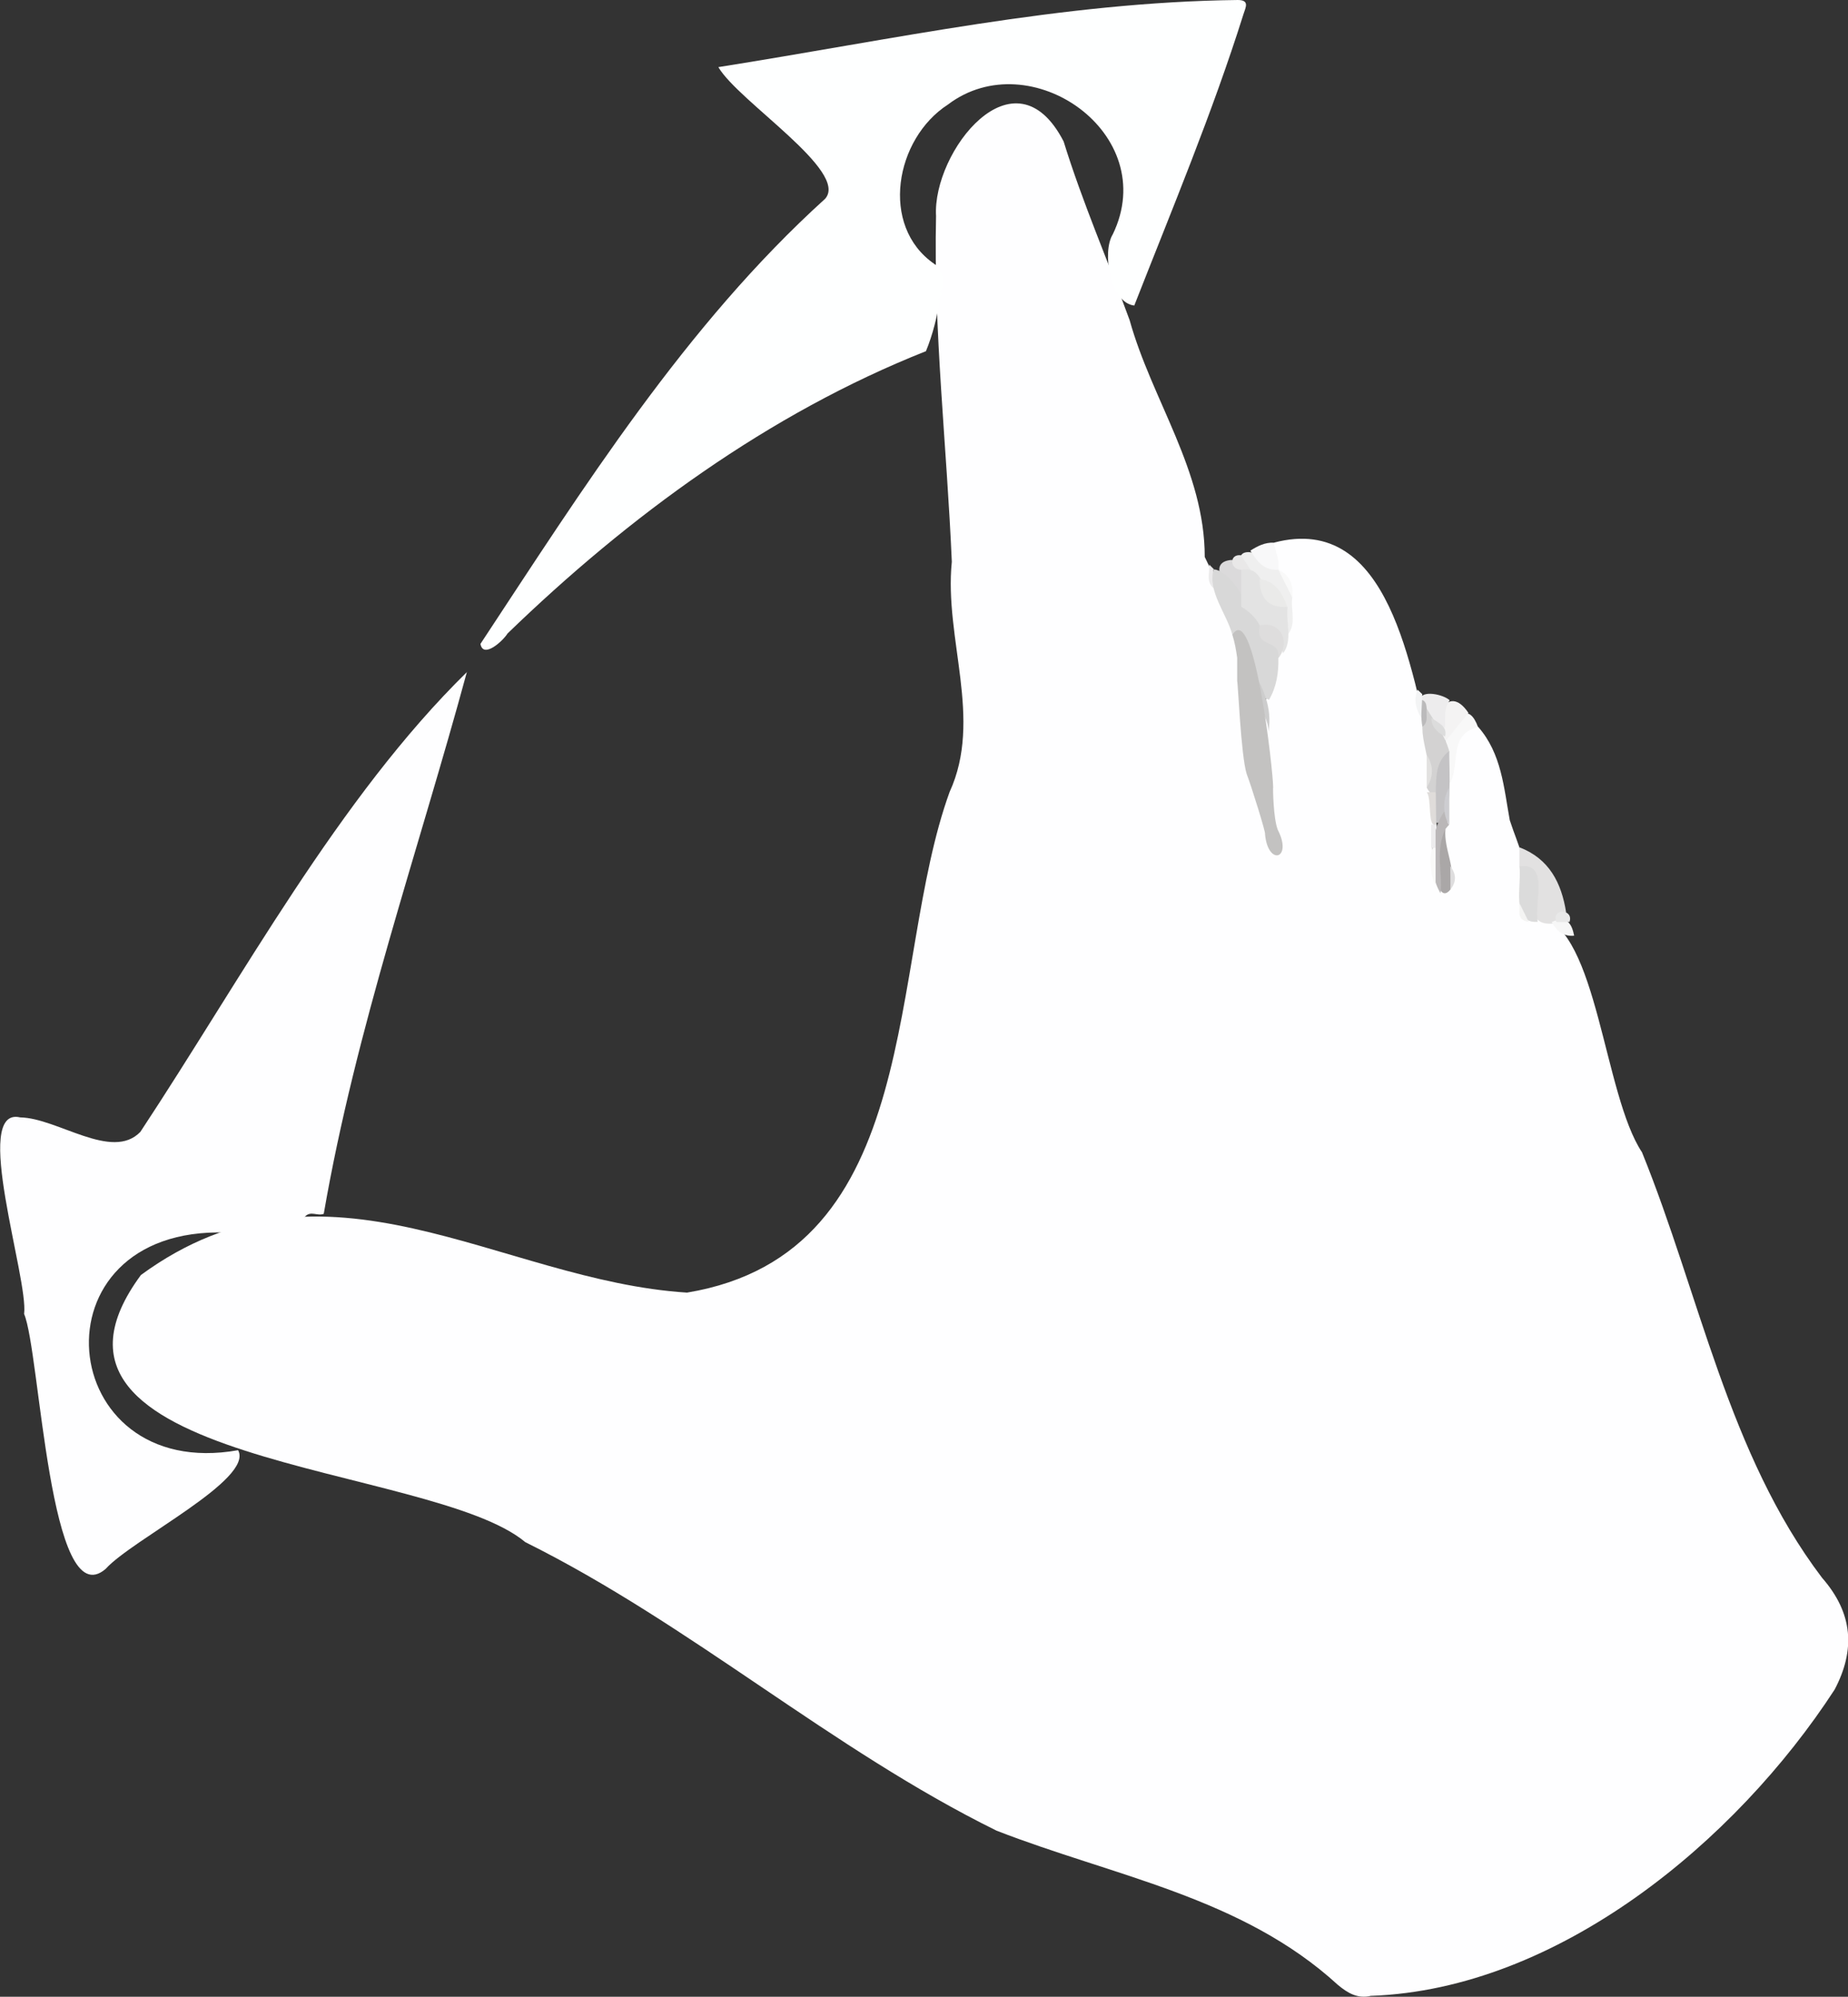<?xml version="1.0" encoding="UTF-8"?>
<svg id="uuid-a560d590-1f3d-4a91-8401-a92fbe0b3ea9" data-name="レイヤー 2" xmlns="http://www.w3.org/2000/svg" viewBox="0 0 99.66 107.7">
  <rect x="0" y="0" width="99.66" height="107.7" fill="#333333" stroke="none"/>
  <g id="uuid-d5e5050b-9b08-46c8-ac28-c60f9b930424" data-name="レイヤー 1">
    <path d="m73.93,107.65c-.72.17-1.25-.15-1.78-.59-5.17-4.74-12.1-5.86-18.41-8.32-8.92-4.4-16.46-11.11-25.41-15.56-5.1-4.28-28.34-4.09-20.73-14.41,10-7.32,19.31.31,29.45.95,12.89-2.14,10.78-17.69,14.16-27,1.81-3.95-.3-8.27.12-12.42-.27-6.26-.99-12.43-.85-18.65-.2-3.45,4.23-9.16,6.88-4.02,1.02,3.3,2.39,6.43,3.56,9.64,1.2,4.31,4.05,8.12,4.05,12.77.65,1.31,1.19,2.77,1.79,4.14.57,3.74.13,7.75,1.94,11.28-.65-3.77-1.02-7.69.56-11.32.14-1.05.43-2.37-.36-3.23-.21-.5-.52-1.1-.2-1.64,6.28-1.67,7.4,6.98,8.55,11.52.1,2.2.33,4.37.31,6.58.41,1.12.75-.3.4-.79-.31-1.39-.48-7.88,1.76-7.37,1.26,1.44,1.38,3.28,1.7,5.03.46,1.42,1.13,2.63.86,4.18-.09.53.08,1.07.76,1.01,3.12.76,3.44,9.6,5.51,12.72,3.11,7.66,4.65,16.28,9.71,22.95,1.67,1.91,1.81,3.88.68,6.03-5.34,8.22-14.93,16.16-24.99,16.52Z" style="fill: #fefeff;"/>
    <path d="m49.94,18.94c-8.48,3.36-16.04,8.91-22.57,15.23-.22.37-1.31,1.39-1.46.56,5.54-8.4,11.06-17.19,18.59-24.01,1.3-1.48-4.68-5.25-5.76-7.1C48.11,2.14,57.28.11,66.75,0c.65,0,.43.39.31.76-1.68,5.34-3.85,10.51-5.89,15.72-1.29-.14-1.76-2.87-1.16-3.84,2.63-5.43-4.46-10.36-8.89-7-2.85,1.84-3.69,6.55-.74,8.59.45.28.61,1.04.32,1.53.19.15-.03.28-.11.36-.02.16-.08-.02.09.01-.13.93-.38,1.92-.74,2.8Z" style="fill: #feffff;"/>
    <path d="m25.18,36.24c-2.62,9.66-6,19.26-7.72,29.23-.35.14-.71-.19-1.02.16-.93.53-2.01.22-2.96.59-.41.16-.78.55-1.29.26-10.62-.34-9.27,13.51.65,11.74.87,1.57-5.71,4.81-7.14,6.4-3.05,2.63-3.53-11.71-4.4-13.75.25-1.89-2.87-11.23-.21-10.6,2.01.03,4.95,2.37,6.48.78,5.48-8.3,10.71-18.04,17.62-24.81Z" style="fill: #fefeff;"/>
    <path d="m81.94,46.73c0-.34,0-.69,0-1.03,1.61.62,2.27,1.92,2.52,3.52-.37.01-.33.38-.51.57-2.18.35-.73-2.19-2.01-3.06Z" style="fill: #e2e1e1;"/>
    <path d="m69.69,32.23c-.1.67.24,1.39-.24,2-.6-.98-.19-2.34-1.53-2.86-2.18-1.67-.4-2.24,1.02-.65h0c.38.43.62.94.75,1.5Z" style="fill: #efefef;"/>
    <path d="m79.71,39.22c-1.59.36-.97,1.98-1.5,3.01-1.26-.91.58-5.56,1.5-3.01Z" style="fill: #f8f8f8;"/>
    <path d="m79.19,38.45l-1.24,1.53c-.92-1,.08-3.26,1.24-1.53Z" style="fill: #f4f3f3;"/>
    <path d="m68.94,30.73c-.78.06-1.16-.47-1.51-1.03.39-.25.79-.45,1.26-.43.1.48.33.95.25,1.46Z" style="fill: #f8f8f9;"/>
    <path d="m66.94,32.23c-.77-.32-1.94-1.93-.51-2.03.78.3,1.11,1.39.51,2.03Z" style="fill: #dbdadb;"/>
    <path d="m78.18,37.77c-.32.45-.24.96-.25,1.46-.84.19-1.11-.95-1.35-1.53.11-.49,1.25-.25,1.6.07Z" style="fill: #edeced;"/>
    <path d="m83.68,49.73c.73-.32,1.07-.03,1.21.74-.59.05-.95-.26-1.21-.74Z" style="fill: #f7f7f7;"/>
    <path d="m66.94,30.73c-.63,0-.67-.87-.01-.78.17.26.34.52.51.78-.17.13-.33.15-.5,0Z" style="fill: #e9e8e8;"/>
    <path d="m65.45,30.7c-.12.34.43.69,0,1.03-.43-.36-.2-.85-.24-1.28.08.08.17.17.25.25Z" style="fill: #ebeaeb;"/>
    <path d="m76.7,37.44c-.07.46.37.87-.05,1.29-.29-.48-.43-.98-.2-1.53.08.08.17.16.25.24Z" style="fill: #f3f4f5;"/>
    <path d="m84.64,49.73c-.24,0-.47,0-.71,0-.27-.79.96-.7.71,0Z" style="fill: #e8e8e8;"/>
    <path d="m68.18,33.72c-.23-.42-.42-.87-.9-.97-.35-.95-1.2-2.01-1.83-2.04-.34,1.18.7,2.38,1.01,3.53.34.06.75.45.74.74.42.89-.03,2.39,1.24,2.76.4-.69.52-1.45.5-2.24.56-.94-.78-1.06-.76-1.77Z" style="fill: #d8d8d8;"/>
    <path d="m67.94,33.73c-.24-.43-.57-.76-1-1,0-.66,0-1.33,0-1.99,1.47-.31.99,1.95,2.5,2-.11.82.29,1.82-.25,2.5-.12-.75-.68-1.13-1.25-1.5Z" style="fill: #e3e3e3;"/>
    <path d="m81.94,46.73c1.65-.25.77,2.01.99,2.99-1.48.13-.85-2.04-.99-2.99Z" style="fill: #dbdbdb;"/>
    <path d="m76.94,38.22c.44.74.97,1.42,1.21,2.28-.31.47-.48,3.34-1.21,1.98.49-1.43-.72-2.88,0-4.26Z" style="fill: #d3d2d2;"/>
    <path d="m77.43,42.73c.02-.82-.02-1.65.73-2.23-.04.74.29,4.31-.81,3.84.03-.54-.21-1.09.08-1.61Z" style="fill: #c4c3c5;"/>
    <path d="m78.22,47.98c-.98,1.21-1.18-3.5-.27-3.26-.1,1.1.62,2.16.27,3.26Z" style="fill: #aaa7a7;"/>
    <path d="m67.44,35.97c.68,1.1,1.18,2.17.97,3.5.01-1.18-1.48-2.15-.98-3.25-.11-.08-.07-.23,0-.25Z" style="fill: #cdcdcd;"/>
    <path d="m67.94,33.73c1.24-.26,1.63,1.04,1,1.76.11-1.12-1.28-.43-1-1.76Z" style="fill: #dedddd;"/>
    <path d="m77.95,44.72c-.56,1.12-.15,2.31-.26,3.46-.72-1.14-.61-3.33.23-4.45.24.2.02.54.23.75-.07.08-.14.16-.21.25Z" style="fill: #bab7b8;"/>
    <path d="m77.43,42.73c0,.58.02,1.17.02,1.75,0,0-.02,0-.02,0-.45.16-.21-1.35-.48-1.75.16,0,.32,0,.48,0Z" style="fill: #dfdcda;"/>
    <path d="m78.16,44.48c-.38-.5-.36-1.47,0-2,0,.67,0,1.33,0,2Z" style="fill: #cdcdd1;"/>
    <path d="m69.69,32.23c-.25-.5-.5-1-.75-1.5.65.3.82.84.75,1.5Z" style="fill: #f9f9f9;"/>
    <path d="m77.42,45.73c0,.66,0,1.33,0,1.99-.31-.32-.42-2.24,0-1.99Z" style="fill: #f9f9f8;"/>
    <path d="m76.94,40.72c.38.58.37,1.17,0,1.75,0-.58,0-1.17,0-1.75Z" style="fill: #e2e1e0;"/>
    <path d="m76.94,38.22c-.05.33.12.72-.23.98-.1-.48-.04-.96-.02-1.45.22.08.23.28.25.47Z" style="fill: #bbbabb;"/>
    <path d="m78.22,47.98c0-.42,0-.84-.01-1.26.33.42.34.84.01,1.26Z" style="fill: #deddde;"/>
    <path d="m81.94,48.71c.17.34.33.67.5,1.01-.68-.08-.46-.61-.5-1.01Z" style="fill: #f4f4f3;"/>
    <path d="m77.42,45.73c-.08,0-.16,0-.24,0,0-.42,0-.83,0-1.25.08,0,.16,0,.24,0,0,.42,0,.84,0,1.25Z" style="fill: #edeced;"/>
    <path d="m69.43,32.73q-1.49.11-1.5-1.5c.87.13,1.23.77,1.5,1.5Z" style="fill: #eaeae9;"/>
    <path d="m77.93,39.73c-.4-.23-.74-.49-.74-1.01.39.28.88.45.74,1.01Z" style="fill: #dcdcdc;"/>
    <path d="m68.9,44.73s0,0,0,0c-.23-.59-.26-2.27-.24-2.26,0-.87-1.02-10.12-2.2-8.23.13.41.2.82.26,1.24,0,.42,0,.85,0,1.27.04,0,.2,4,.51,4.99.26.67,1.05,3.22.99,3.24.15,1.76,1.52,1.37.68-.24Z" style="fill: #c3c2c1;"/>
  </g>
</svg>